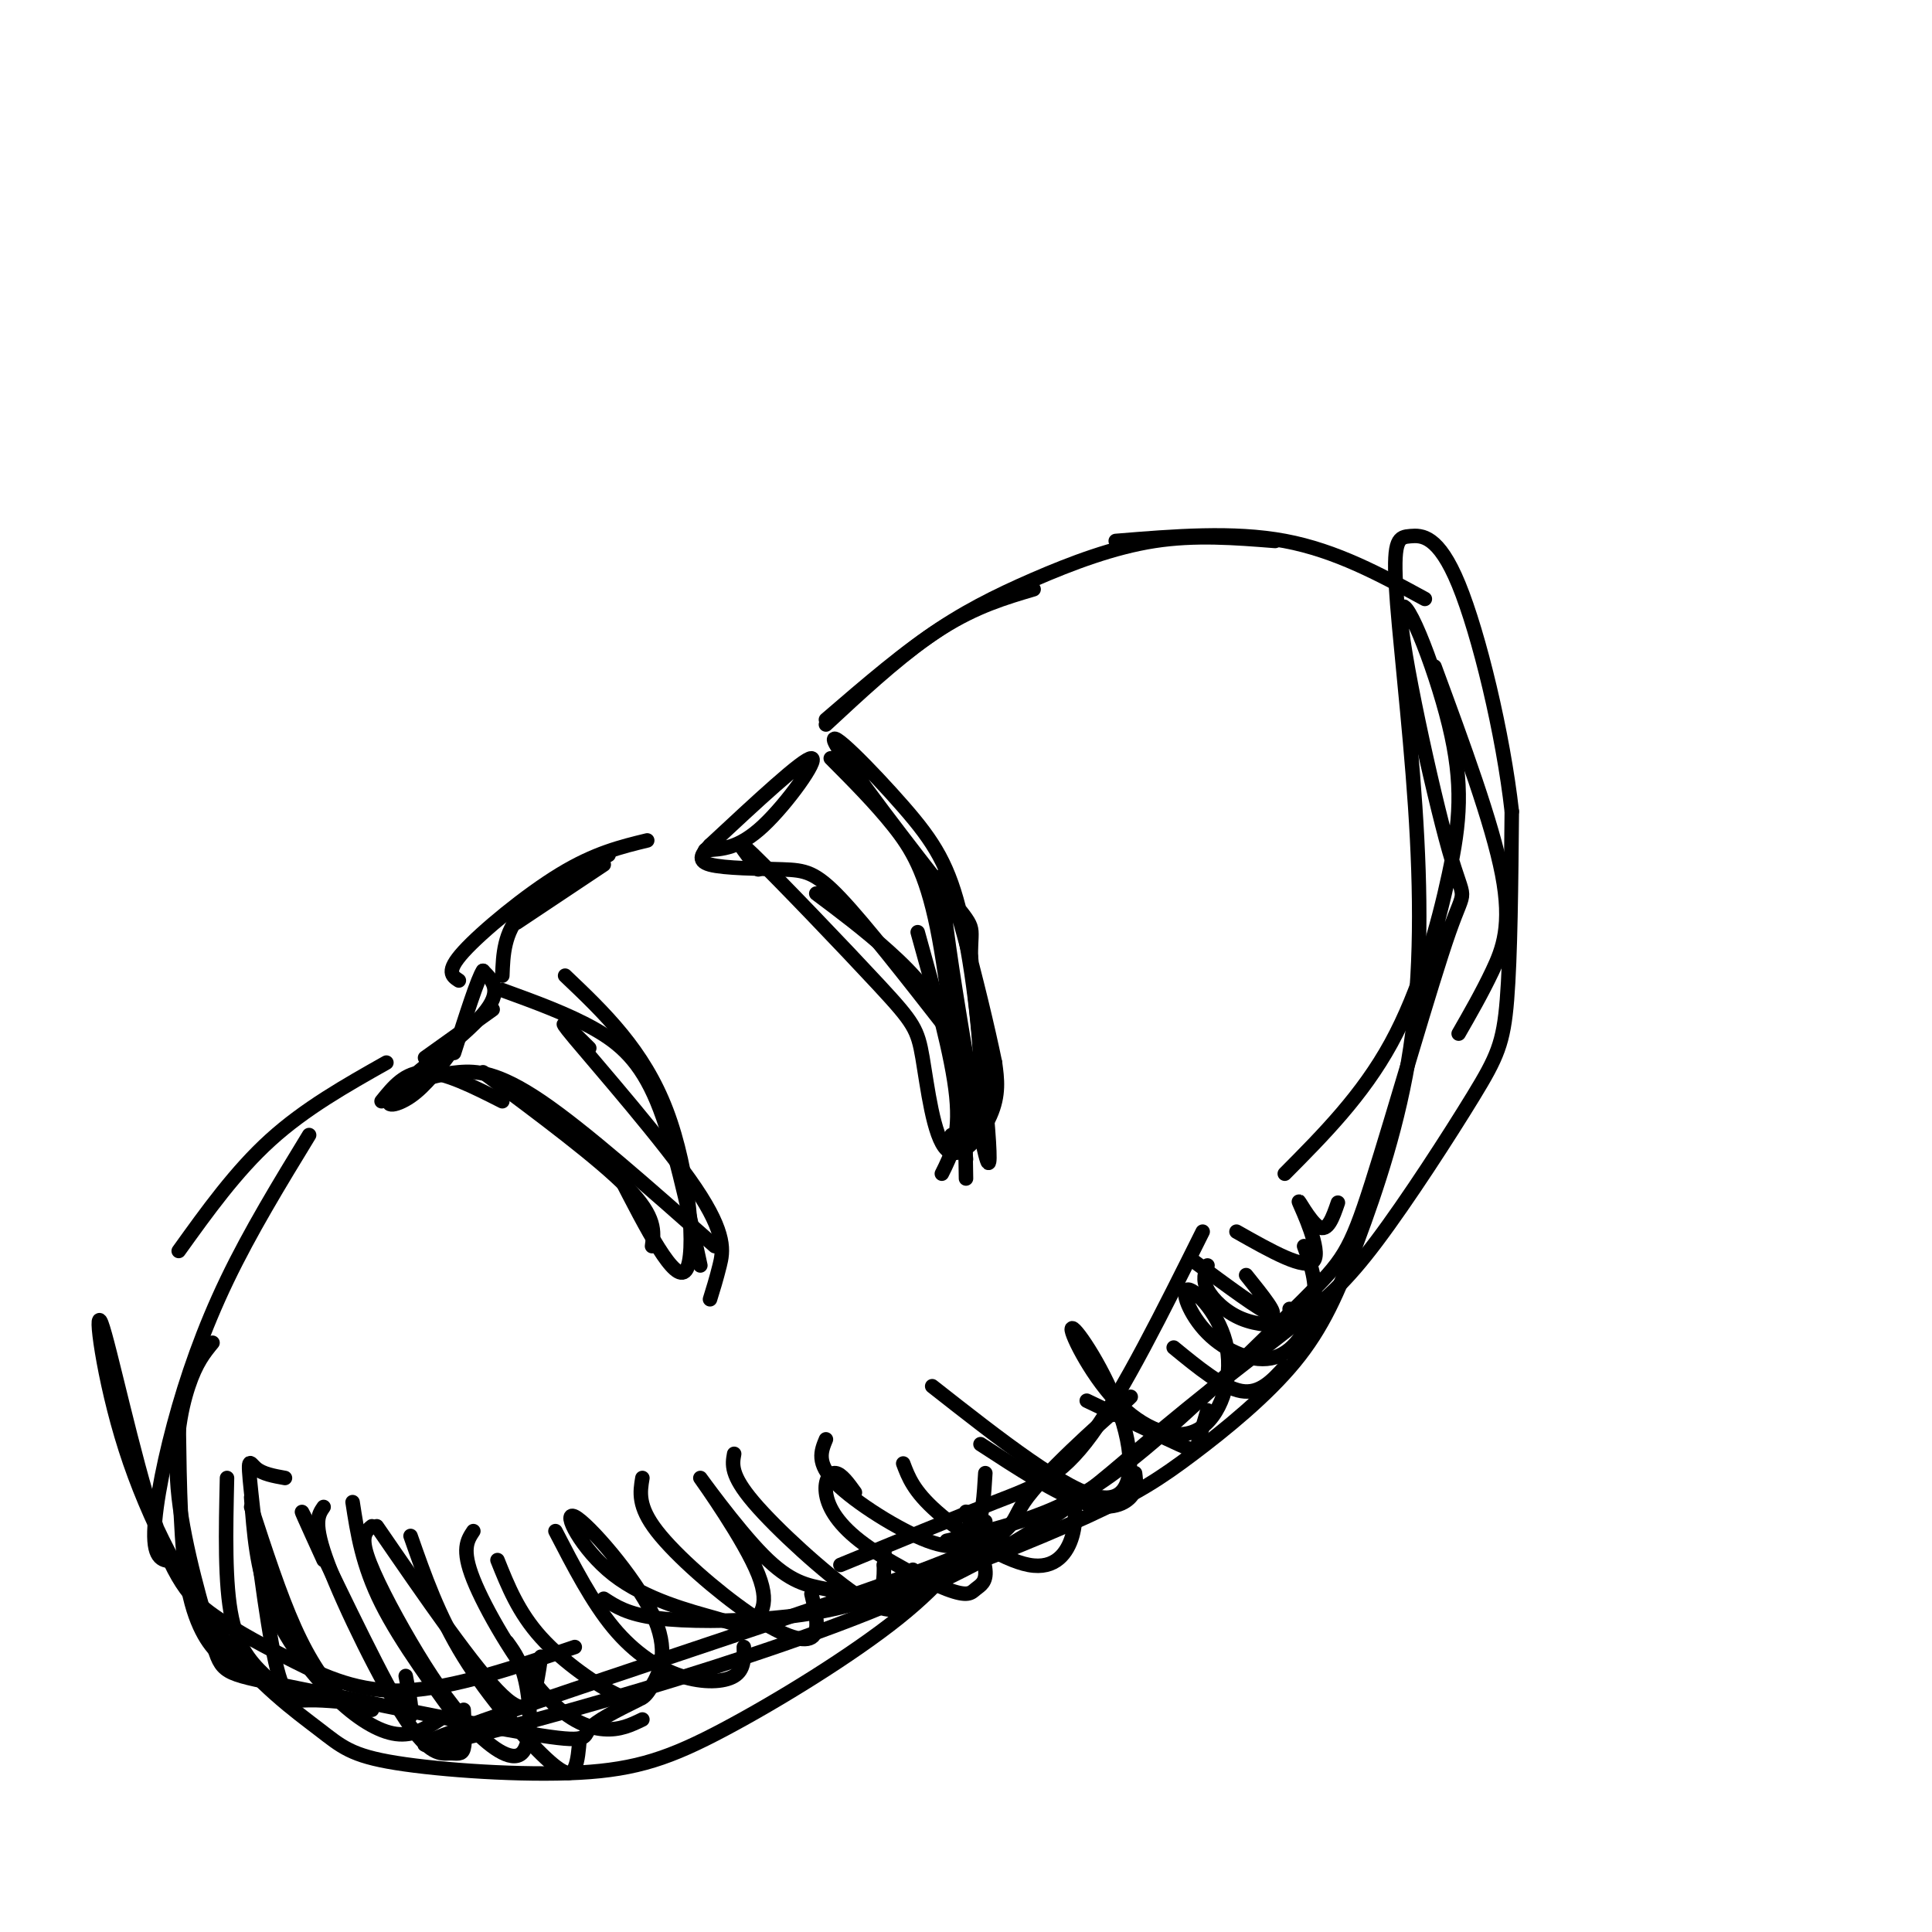 <svg viewBox='0 0 400 400' version='1.1' xmlns='http://www.w3.org/2000/svg' xmlns:xlink='http://www.w3.org/1999/xlink'><g fill='none' stroke='rgb(0,0,0)' stroke-width='3' stroke-linecap='round' stroke-linejoin='round'><path d='M79,228c2.417,-3.000 4.833,-6.000 9,-6c4.167,0.000 10.083,3.000 16,6'/><path d='M86,224c2.711,-0.844 5.422,-1.689 9,-2c3.578,-0.311 8.022,-0.089 17,6c8.978,6.089 22.489,18.044 36,30'/><path d='M104,205c6.778,2.467 13.556,4.933 19,8c5.444,3.067 9.556,6.733 13,15c3.444,8.267 6.222,21.133 9,34'/><path d='M122,217c-3.935,-3.917 -7.869,-7.833 -3,-2c4.869,5.833 18.542,21.417 25,31c6.458,9.583 5.702,13.167 5,16c-0.702,2.833 -1.351,4.917 -2,7'/><path d='M102,209c0.000,0.000 -14.000,10.000 -14,10'/><path d='M94,217c-2.929,3.917 -5.857,7.833 -9,10c-3.143,2.167 -6.500,2.583 -3,-1c3.500,-3.583 13.857,-11.167 18,-16c4.143,-4.833 2.071,-6.917 0,-9'/><path d='M100,201c-1.000,1.333 -3.500,9.167 -6,17'/><path d='M147,175c9.711,-9.044 19.422,-18.089 21,-18c1.578,0.089 -4.978,9.311 -10,14c-5.022,4.689 -8.511,4.844 -12,5'/><path d='M147,175c-1.470,1.595 -2.940,3.190 0,4c2.940,0.810 10.292,0.833 15,1c4.708,0.167 6.774,0.476 12,6c5.226,5.524 13.613,16.262 22,27'/><path d='M169,185c4.956,3.711 9.911,7.422 15,12c5.089,4.578 10.311,10.022 13,18c2.689,7.978 2.844,18.489 3,29'/><path d='M172,157c4.622,4.644 9.244,9.289 13,14c3.756,4.711 6.644,9.489 9,21c2.356,11.511 4.178,29.756 6,48'/><path d='M190,193c3.583,12.833 7.167,25.667 8,34c0.833,8.333 -1.083,12.167 -3,16'/><path d='M95,203c-1.400,-0.911 -2.800,-1.822 1,-6c3.800,-4.178 12.800,-11.622 20,-16c7.200,-4.378 12.600,-5.689 18,-7'/><path d='M126,177c-7.167,3.917 -14.333,7.833 -18,12c-3.667,4.167 -3.833,8.583 -4,13'/><path d='M107,191c0.000,0.000 18.000,-12.000 18,-12'/><path d='M171,149c8.417,-7.250 16.833,-14.500 24,-19c7.167,-4.500 13.083,-6.250 19,-8'/><path d='M171,150c6.982,-6.488 13.964,-12.976 21,-18c7.036,-5.024 14.125,-8.583 22,-12c7.875,-3.417 16.536,-6.690 25,-8c8.464,-1.310 16.732,-0.655 25,0'/><path d='M231,112c12.167,-1.000 24.333,-2.000 35,0c10.667,2.000 19.833,7.000 29,12'/><path d='M297,138c5.978,16.222 11.956,32.444 14,43c2.044,10.556 0.156,15.444 -2,20c-2.156,4.556 -4.578,8.778 -7,13'/><path d='M266,243c8.040,-8.097 16.080,-16.195 22,-27c5.920,-10.805 9.719,-24.319 12,-35c2.281,-10.681 3.045,-18.529 0,-31c-3.045,-12.471 -9.897,-29.566 -10,-23c-0.103,6.566 6.544,36.794 10,49c3.456,12.206 3.721,6.389 0,17c-3.721,10.611 -11.428,37.650 -16,52c-4.572,14.350 -6.009,16.011 -14,24c-7.991,7.989 -22.536,22.305 -33,31c-10.464,8.695 -16.847,11.770 -23,14c-6.153,2.230 -12.077,3.615 -18,5'/><path d='M249,255c-8.200,16.467 -16.400,32.933 -23,42c-6.600,9.067 -11.600,10.733 -20,14c-8.400,3.267 -20.200,8.133 -32,13'/><path d='M80,220c-8.417,4.750 -16.833,9.500 -24,16c-7.167,6.500 -13.083,14.750 -19,23'/><path d='M64,235c-6.089,9.976 -12.179,19.952 -17,30c-4.821,10.048 -8.375,20.167 -11,30c-2.625,9.833 -4.321,19.381 -4,24c0.321,4.619 2.661,4.310 5,4'/><path d='M44,278c-1.691,2.058 -3.382,4.116 -5,9c-1.618,4.884 -3.163,12.594 -2,23c1.163,10.406 5.033,23.506 7,30c1.967,6.494 2.033,6.380 15,9c12.967,2.620 38.837,7.975 51,10c12.163,2.025 10.618,0.722 12,-1c1.382,-1.722 5.691,-3.861 10,-6'/><path d='M119,341c-12.592,4.274 -25.185,8.547 -35,9c-9.815,0.453 -16.854,-2.916 -23,-6c-6.146,-3.084 -11.401,-5.883 -16,-9c-4.599,-3.117 -8.542,-6.551 -13,-20c-4.458,-13.449 -9.431,-36.912 -11,-41c-1.569,-4.088 0.264,11.200 5,26c4.736,14.800 12.374,29.113 20,39c7.626,9.887 15.241,15.346 20,19c4.759,3.654 6.662,5.501 16,7c9.338,1.499 26.111,2.649 38,2c11.889,-0.649 18.893,-3.098 30,-9c11.107,-5.902 26.316,-15.258 36,-23c9.684,-7.742 13.842,-13.871 18,-20'/><path d='M230,293c3.166,-2.902 6.331,-5.803 2,-2c-4.331,3.803 -16.160,14.312 -20,20c-3.840,5.688 0.309,6.557 -29,17c-29.309,10.443 -92.075,30.461 -95,33c-2.925,2.539 53.992,-12.400 89,-26c35.008,-13.600 48.109,-25.859 60,-36c11.891,-10.141 22.573,-18.162 30,-24c7.427,-5.838 11.599,-9.493 18,-18c6.401,-8.507 15.031,-21.867 20,-30c4.969,-8.133 6.277,-11.038 7,-20c0.723,-8.962 0.862,-23.981 1,-39'/><path d='M313,168c-1.795,-16.062 -6.781,-36.717 -11,-47c-4.219,-10.283 -7.671,-10.194 -10,-10c-2.329,0.194 -3.534,0.492 -3,10c0.534,9.508 2.807,28.227 4,46c1.193,17.773 1.308,34.601 -1,50c-2.308,15.399 -7.037,29.371 -11,40c-3.963,10.629 -7.161,17.916 -13,25c-5.839,7.084 -14.320,13.964 -21,19c-6.680,5.036 -11.558,8.228 -22,13c-10.442,4.772 -26.448,11.124 -38,15c-11.552,3.876 -18.649,5.274 -27,6c-8.351,0.726 -17.958,0.779 -24,0c-6.042,-0.779 -8.521,-2.389 -11,-4'/><path d='M59,306c-2.306,-0.413 -4.612,-0.826 -6,-2c-1.388,-1.174 -1.856,-3.108 -1,5c0.856,8.108 3.038,26.260 5,35c1.962,8.740 3.703,8.069 7,8c3.297,-0.069 8.148,0.466 13,1'/><path d='M67,312c-1.140,1.656 -2.281,3.311 1,12c3.281,8.689 10.982,24.411 16,32c5.018,7.589 7.351,7.043 9,7c1.649,-0.043 2.614,0.416 3,-1c0.386,-1.416 0.193,-4.708 0,-8'/><path d='M73,311c1.000,6.500 2.000,13.000 6,21c4.000,8.000 11.000,17.500 18,27'/><path d='M47,306c-0.250,11.000 -0.500,22.000 1,29c1.500,7.000 4.750,10.000 8,13'/><path d='M52,310c0.554,7.405 1.107,14.810 4,22c2.893,7.190 8.125,14.167 13,19c4.875,4.833 9.393,7.524 13,8c3.607,0.476 6.304,-1.262 9,-3'/><path d='M77,316c-1.163,0.938 -2.326,1.877 -1,6c1.326,4.123 5.143,11.431 9,18c3.857,6.569 7.756,12.400 12,17c4.244,4.600 8.835,7.969 11,6c2.165,-1.969 1.904,-9.277 1,-14c-0.904,-4.723 -2.452,-6.862 -4,-9'/><path d='M85,318c2.899,8.286 5.798,16.571 11,25c5.202,8.429 12.708,17.000 17,21c4.292,4.000 5.369,3.429 6,2c0.631,-1.429 0.815,-3.714 1,-6'/><path d='M98,317c-1.244,1.875 -2.488,3.750 0,10c2.488,6.250 8.708,16.875 14,23c5.292,6.125 9.655,7.750 13,8c3.345,0.250 5.673,-0.875 8,-2'/><path d='M115,317c3.804,7.357 7.607,14.714 12,20c4.393,5.286 9.375,8.500 14,10c4.625,1.500 8.893,1.286 11,0c2.107,-1.286 2.054,-3.643 2,-6'/><path d='M133,306c-0.494,2.929 -0.988,5.857 3,11c3.988,5.143 12.458,12.500 19,17c6.542,4.500 11.155,6.143 13,5c1.845,-1.143 0.923,-5.071 0,-9'/><path d='M152,301c-0.399,2.179 -0.798,4.357 4,10c4.798,5.643 14.792,14.750 21,19c6.208,4.250 8.631,3.643 10,2c1.369,-1.643 1.685,-4.321 2,-7'/><path d='M177,309c-1.387,-1.921 -2.773,-3.841 -4,-4c-1.227,-0.159 -2.294,1.444 -2,4c0.294,2.556 1.949,6.066 7,10c5.051,3.934 13.498,8.292 18,10c4.502,1.708 5.058,0.768 6,0c0.942,-0.768 2.269,-1.362 2,-4c-0.269,-2.638 -2.135,-7.319 -4,-12'/><path d='M187,303c1.077,2.863 2.155,5.726 7,10c4.845,4.274 13.458,9.958 19,11c5.542,1.042 8.012,-2.560 9,-6c0.988,-3.440 0.494,-6.720 0,-10'/><path d='M203,299c7.778,5.067 15.556,10.133 21,12c5.444,1.867 8.556,0.533 10,-1c1.444,-1.533 1.222,-3.267 1,-5'/><path d='M225,290c7.622,3.644 15.244,7.289 19,9c3.756,1.711 3.644,1.489 4,0c0.356,-1.489 1.178,-4.244 2,-7'/><path d='M243,279c5.083,4.167 10.167,8.333 14,9c3.833,0.667 6.417,-2.167 9,-5'/><path d='M37,295c0.178,12.822 0.356,25.644 2,34c1.644,8.356 4.756,12.244 7,14c2.244,1.756 3.622,1.378 5,1'/><path d='M52,312c2.956,9.067 5.911,18.133 9,25c3.089,6.867 6.311,11.533 9,14c2.689,2.467 4.844,2.733 7,3'/><path d='M67,323c-3.222,-7.067 -6.444,-14.133 -3,-7c3.444,7.133 13.556,28.467 18,36c4.444,7.533 3.222,1.267 2,-5'/><path d='M78,316c10.222,14.867 20.444,29.733 26,35c5.556,5.267 6.444,0.933 7,-2c0.556,-2.933 0.778,-4.467 1,-6'/><path d='M103,323c2.168,5.415 4.336,10.831 9,16c4.664,5.169 11.825,10.092 16,12c4.175,1.908 5.363,0.801 7,-2c1.637,-2.801 3.722,-7.297 0,-15c-3.722,-7.703 -13.252,-18.614 -16,-20c-2.748,-1.386 1.285,6.751 8,12c6.715,5.249 16.112,7.609 21,9c4.888,1.391 5.268,1.814 7,1c1.732,-0.814 4.818,-2.865 2,-10c-2.818,-7.135 -11.540,-19.354 -12,-20c-0.460,-0.646 7.341,10.280 13,16c5.659,5.720 9.178,6.232 13,7c3.822,0.768 7.949,1.791 10,1c2.051,-0.791 2.025,-3.395 2,-6'/><path d='M183,324c0.333,-1.500 0.167,-2.250 0,-3'/><path d='M171,298c-1.018,2.458 -2.036,4.917 2,9c4.036,4.083 13.125,9.792 19,12c5.875,2.208 8.536,0.917 10,-2c1.464,-2.917 1.732,-7.458 2,-12'/><path d='M193,287c13.995,10.999 27.991,21.998 35,23c7.009,1.002 7.032,-7.992 4,-17c-3.032,-9.008 -9.120,-18.031 -10,-18c-0.880,0.031 3.449,9.114 9,15c5.551,5.886 12.323,8.574 17,6c4.677,-2.574 7.259,-10.410 6,-17c-1.259,-6.590 -6.359,-11.934 -8,-12c-1.641,-0.066 0.179,5.147 4,9c3.821,3.853 9.644,6.345 14,5c4.356,-1.345 7.245,-6.527 8,-11c0.755,-4.473 -0.622,-8.236 -2,-12'/><path d='M256,255c7.196,4.071 14.393,8.143 16,6c1.607,-2.143 -2.375,-10.500 -3,-12c-0.625,-1.500 2.107,3.857 4,5c1.893,1.143 2.946,-1.929 4,-5'/><path d='M247,261c7.083,5.250 14.167,10.500 16,11c1.833,0.500 -1.583,-3.750 -5,-8'/><path d='M250,262c-0.530,1.482 -1.060,2.964 0,5c1.060,2.036 3.708,4.625 7,6c3.292,1.375 7.226,1.536 9,1c1.774,-0.536 1.387,-1.768 1,-3'/><path d='M100,222c12.083,9.000 24.167,18.000 30,24c5.833,6.000 5.417,9.000 5,12'/><path d='M128,243c5.889,11.489 11.778,22.978 14,20c2.222,-2.978 0.778,-20.422 -4,-33c-4.778,-12.578 -12.889,-20.289 -21,-28'/><path d='M157,180c-3.116,-4.035 -6.232,-8.070 -1,-3c5.232,5.070 18.811,19.245 26,27c7.189,7.755 7.989,9.089 9,15c1.011,5.911 2.234,16.399 5,19c2.766,2.601 7.076,-2.685 9,-7c1.924,-4.315 1.462,-7.657 1,-11'/><path d='M206,220c-2.905,-14.179 -10.667,-44.125 -11,-38c-0.333,6.125 6.762,48.321 9,57c2.238,8.679 -0.381,-16.161 -3,-41'/><path d='M201,198c-0.019,-7.255 1.432,-4.894 -5,-13c-6.432,-8.106 -20.748,-26.680 -23,-31c-2.252,-4.320 7.561,5.615 14,13c6.439,7.385 9.503,12.219 12,23c2.497,10.781 4.428,27.509 4,36c-0.428,8.491 -3.214,8.746 -6,9'/></g>
</svg>